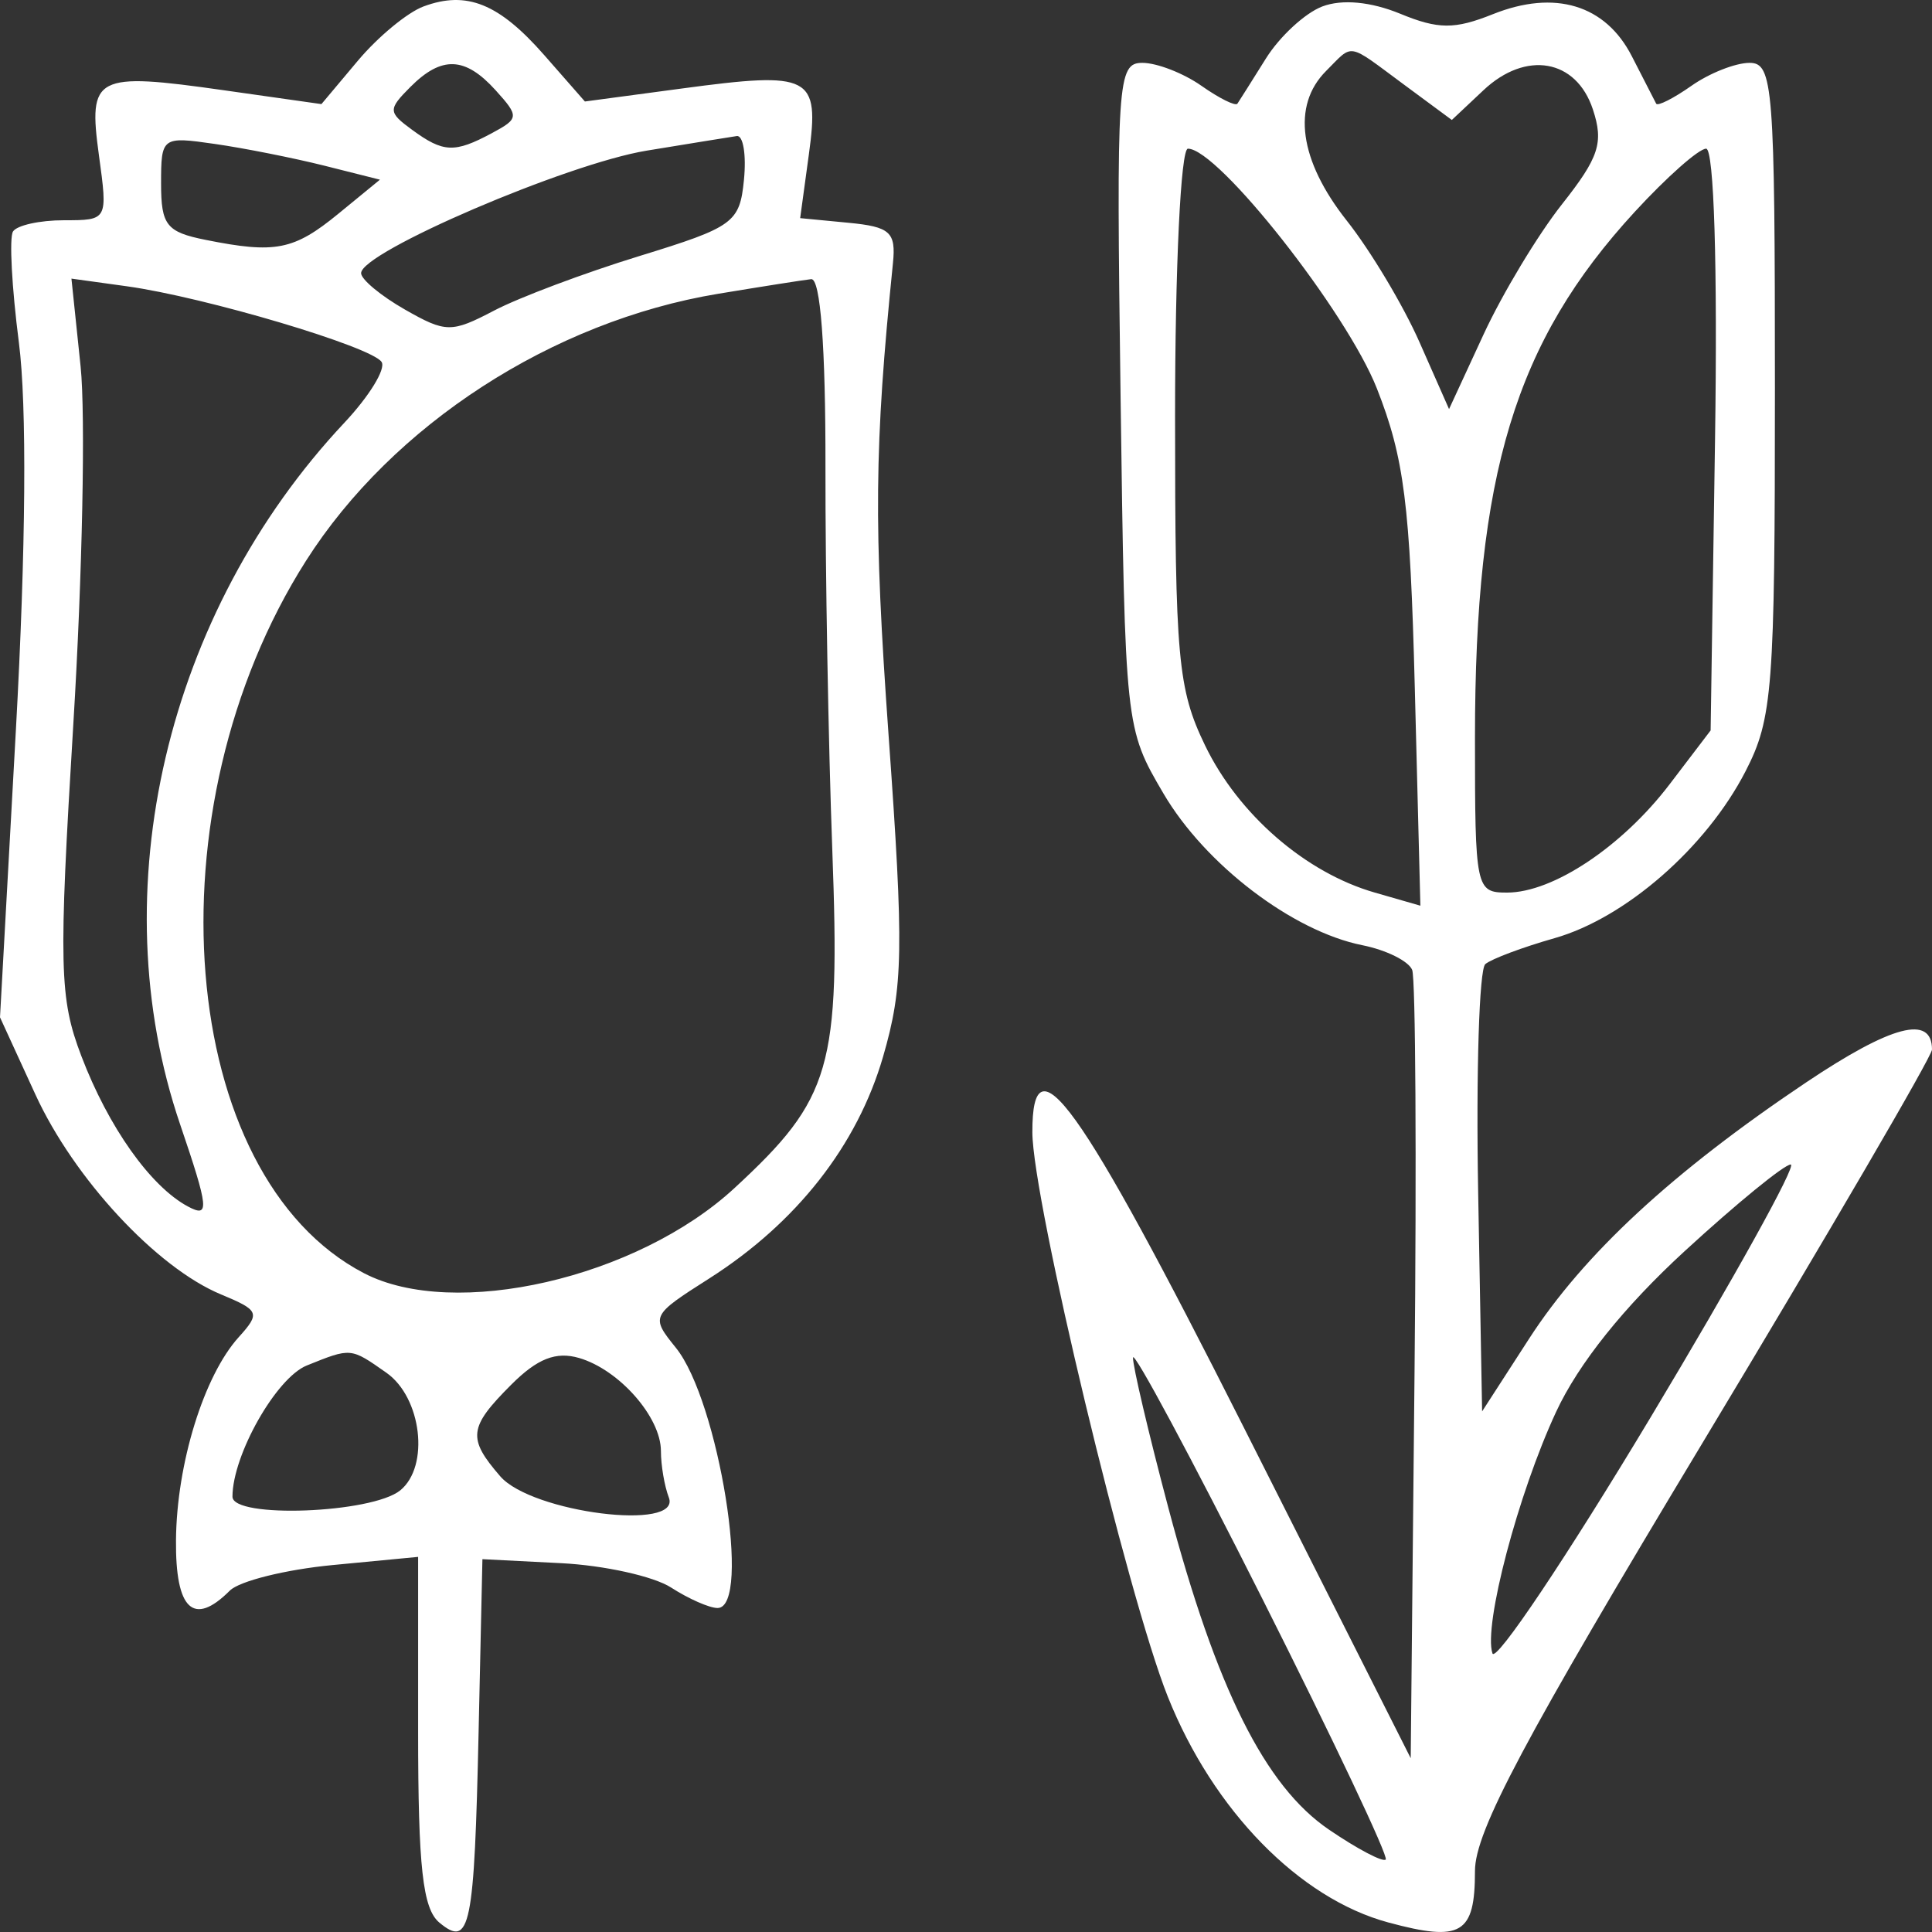 <svg width="43" height="43" viewBox="0 0 43 43" fill="none" xmlns="http://www.w3.org/2000/svg">
<rect x="0" y="0" width="43" height="43" fill="#333333" stroke="none"/>
<path fill-rule="evenodd" clip-rule="evenodd" d="M9.428 0.143C9.07 0.275 8.413 0.818 7.966 1.35L7.154 2.317L4.984 2.009C2.115 1.602 1.959 1.683 2.202 3.457C2.4 4.901 2.399 4.902 1.422 4.902C0.884 4.902 0.374 5.015 0.289 5.153C0.203 5.291 0.263 6.402 0.42 7.621C0.601 9.019 0.577 12.2 0.354 16.24L0 22.642L0.788 24.36C1.649 26.235 3.488 28.216 4.92 28.81C5.772 29.164 5.798 29.224 5.313 29.761C4.538 30.619 3.932 32.576 3.917 34.276C3.902 35.829 4.308 36.21 5.115 35.402C5.328 35.189 6.358 34.933 7.404 34.833L9.306 34.651V38.524C9.306 41.565 9.408 42.482 9.779 42.791C10.465 43.361 10.557 42.911 10.653 38.509L10.737 34.702L12.485 34.791C13.447 34.839 14.55 35.084 14.937 35.334C15.325 35.584 15.789 35.789 15.97 35.789C16.736 35.789 15.998 31.177 15.042 29.996C14.479 29.299 14.488 29.28 15.783 28.456C17.73 27.216 19.08 25.494 19.654 23.519C20.105 21.964 20.119 21.135 19.777 16.366C19.442 11.68 19.458 9.956 19.874 5.857C19.944 5.166 19.813 5.047 18.882 4.958L17.809 4.855L18.003 3.434C18.243 1.681 18.053 1.583 15.175 1.97L13.018 2.259L12.115 1.229C11.105 0.077 10.387 -0.213 9.428 0.143ZM29.43 0.144C29.047 0.29 28.482 0.811 28.175 1.302C27.868 1.793 27.583 2.245 27.541 2.307C27.5 2.369 27.139 2.19 26.739 1.909C26.339 1.628 25.748 1.399 25.426 1.399C24.87 1.399 24.845 1.784 24.94 8.802C25.04 16.184 25.043 16.21 25.896 17.663C26.823 19.242 28.768 20.726 30.32 21.037C30.856 21.144 31.355 21.393 31.431 21.589C31.506 21.786 31.53 25.814 31.483 30.54L31.398 39.132L27.662 31.729C24.015 24.503 22.971 23.049 22.977 25.201C22.981 26.707 25.097 35.526 25.992 37.764C27.001 40.291 28.919 42.254 30.9 42.788C32.526 43.227 32.828 43.047 32.828 41.641C32.828 40.764 33.917 38.716 37.914 32.078C40.711 27.431 43 23.508 43 23.36C43 22.58 42.105 22.814 40.197 24.092C37.224 26.086 35.252 27.91 34.032 29.796L32.987 31.413L32.899 26.54C32.851 23.861 32.922 21.574 33.058 21.458C33.194 21.343 33.887 21.083 34.598 20.881C36.181 20.431 37.977 18.862 38.85 17.166C39.453 15.995 39.504 15.337 39.504 8.648C39.504 1.914 39.463 1.399 38.939 1.399C38.628 1.399 38.046 1.628 37.647 1.909C37.247 2.19 36.893 2.369 36.861 2.307C36.828 2.245 36.585 1.771 36.32 1.253C35.734 0.106 34.605 -0.236 33.226 0.316C32.374 0.657 32.011 0.655 31.16 0.304C30.509 0.037 29.869 -0.023 29.43 0.144ZM29.513 1.581C28.747 2.349 28.916 3.571 29.974 4.91C30.503 5.578 31.231 6.795 31.593 7.615L32.251 9.105L33.019 7.444C33.441 6.531 34.227 5.227 34.764 4.547C35.59 3.502 35.697 3.174 35.452 2.434C35.082 1.314 33.962 1.118 33.017 2.008L32.313 2.67L31.237 1.875C29.964 0.934 30.131 0.963 29.513 1.581ZM9.135 1.934C8.634 2.437 8.636 2.497 9.173 2.89C9.868 3.399 10.115 3.409 10.943 2.966C11.554 2.638 11.558 2.593 11.032 2.01C10.352 1.258 9.831 1.237 9.135 1.934ZM3.585 4.086C3.585 5.012 3.706 5.165 4.578 5.339C6.13 5.65 6.538 5.57 7.531 4.757L8.456 3.999L7.213 3.686C6.529 3.515 5.433 3.297 4.777 3.203C3.605 3.034 3.585 3.049 3.585 4.086ZM14.392 3.353C12.621 3.643 8.033 5.612 8.037 6.08C8.038 6.22 8.477 6.584 9.011 6.889C9.923 7.409 10.047 7.41 10.996 6.913C11.553 6.621 13.009 6.074 14.233 5.698C16.331 5.053 16.464 4.956 16.558 4.002C16.613 3.446 16.541 3.008 16.399 3.028C16.257 3.049 15.354 3.195 14.392 3.353ZM26.153 9.259C26.153 14.654 26.215 15.337 26.821 16.591C27.564 18.129 29.058 19.424 30.599 19.866L31.613 20.158L31.489 15.316C31.384 11.224 31.253 10.191 30.644 8.644C29.971 6.938 27.112 3.309 26.439 3.309C26.28 3.309 26.153 5.947 26.153 9.259ZM36.385 4.714C33.722 7.608 32.828 10.55 32.828 16.423C32.828 19.783 32.846 19.867 33.544 19.866C34.568 19.865 36.106 18.839 37.162 17.453L38.073 16.257L38.171 9.783C38.229 5.935 38.148 3.309 37.973 3.309C37.81 3.309 37.096 3.941 36.385 4.714ZM1.794 8.156C1.906 9.232 1.834 12.806 1.633 16.098C1.303 21.521 1.32 22.218 1.811 23.505C2.412 25.083 3.349 26.406 4.182 26.852C4.669 27.113 4.649 26.906 4.007 25.019C2.243 19.836 3.697 13.634 7.666 9.407C8.217 8.82 8.59 8.213 8.494 8.058C8.286 7.72 4.562 6.613 2.826 6.372L1.59 6.201L1.794 8.156ZM15.982 6.539C12.296 7.149 8.734 9.457 6.811 12.481C3.284 18.027 3.945 26.171 8.099 28.336C10.107 29.383 14.176 28.449 16.347 26.443C18.507 24.448 18.704 23.767 18.524 18.912C18.437 16.548 18.368 12.715 18.372 10.394C18.376 7.711 18.26 6.189 18.054 6.213C17.876 6.233 16.943 6.38 15.982 6.539ZM37.501 27.841C36.145 29.085 35.133 30.349 34.634 31.423C33.787 33.245 33.013 36.183 33.217 36.799C33.289 37.015 34.871 34.654 36.732 31.554C38.593 28.454 39.999 25.918 39.856 25.918C39.713 25.918 38.653 26.783 37.501 27.841ZM6.829 30.391C6.149 30.664 5.175 32.383 5.174 33.311C5.174 33.801 8.279 33.684 8.909 33.17C9.566 32.633 9.385 31.104 8.6 30.553C7.8 29.991 7.818 29.993 6.829 30.391ZM11.378 30.819C10.429 31.769 10.4 32.01 11.134 32.858C11.836 33.669 15.176 34.088 14.886 33.329C14.789 33.077 14.71 32.612 14.71 32.295C14.71 31.541 13.781 30.484 12.888 30.224C12.373 30.074 11.958 30.238 11.378 30.819ZM25.217 30.216C25.209 30.392 25.562 31.896 26.004 33.56C27.072 37.584 28.154 39.753 29.579 40.722C30.21 41.152 30.778 41.451 30.842 41.387C30.907 41.323 29.671 38.712 28.096 35.584C26.522 32.457 25.226 30.041 25.217 30.216Z" fill="white"/>
</svg>
